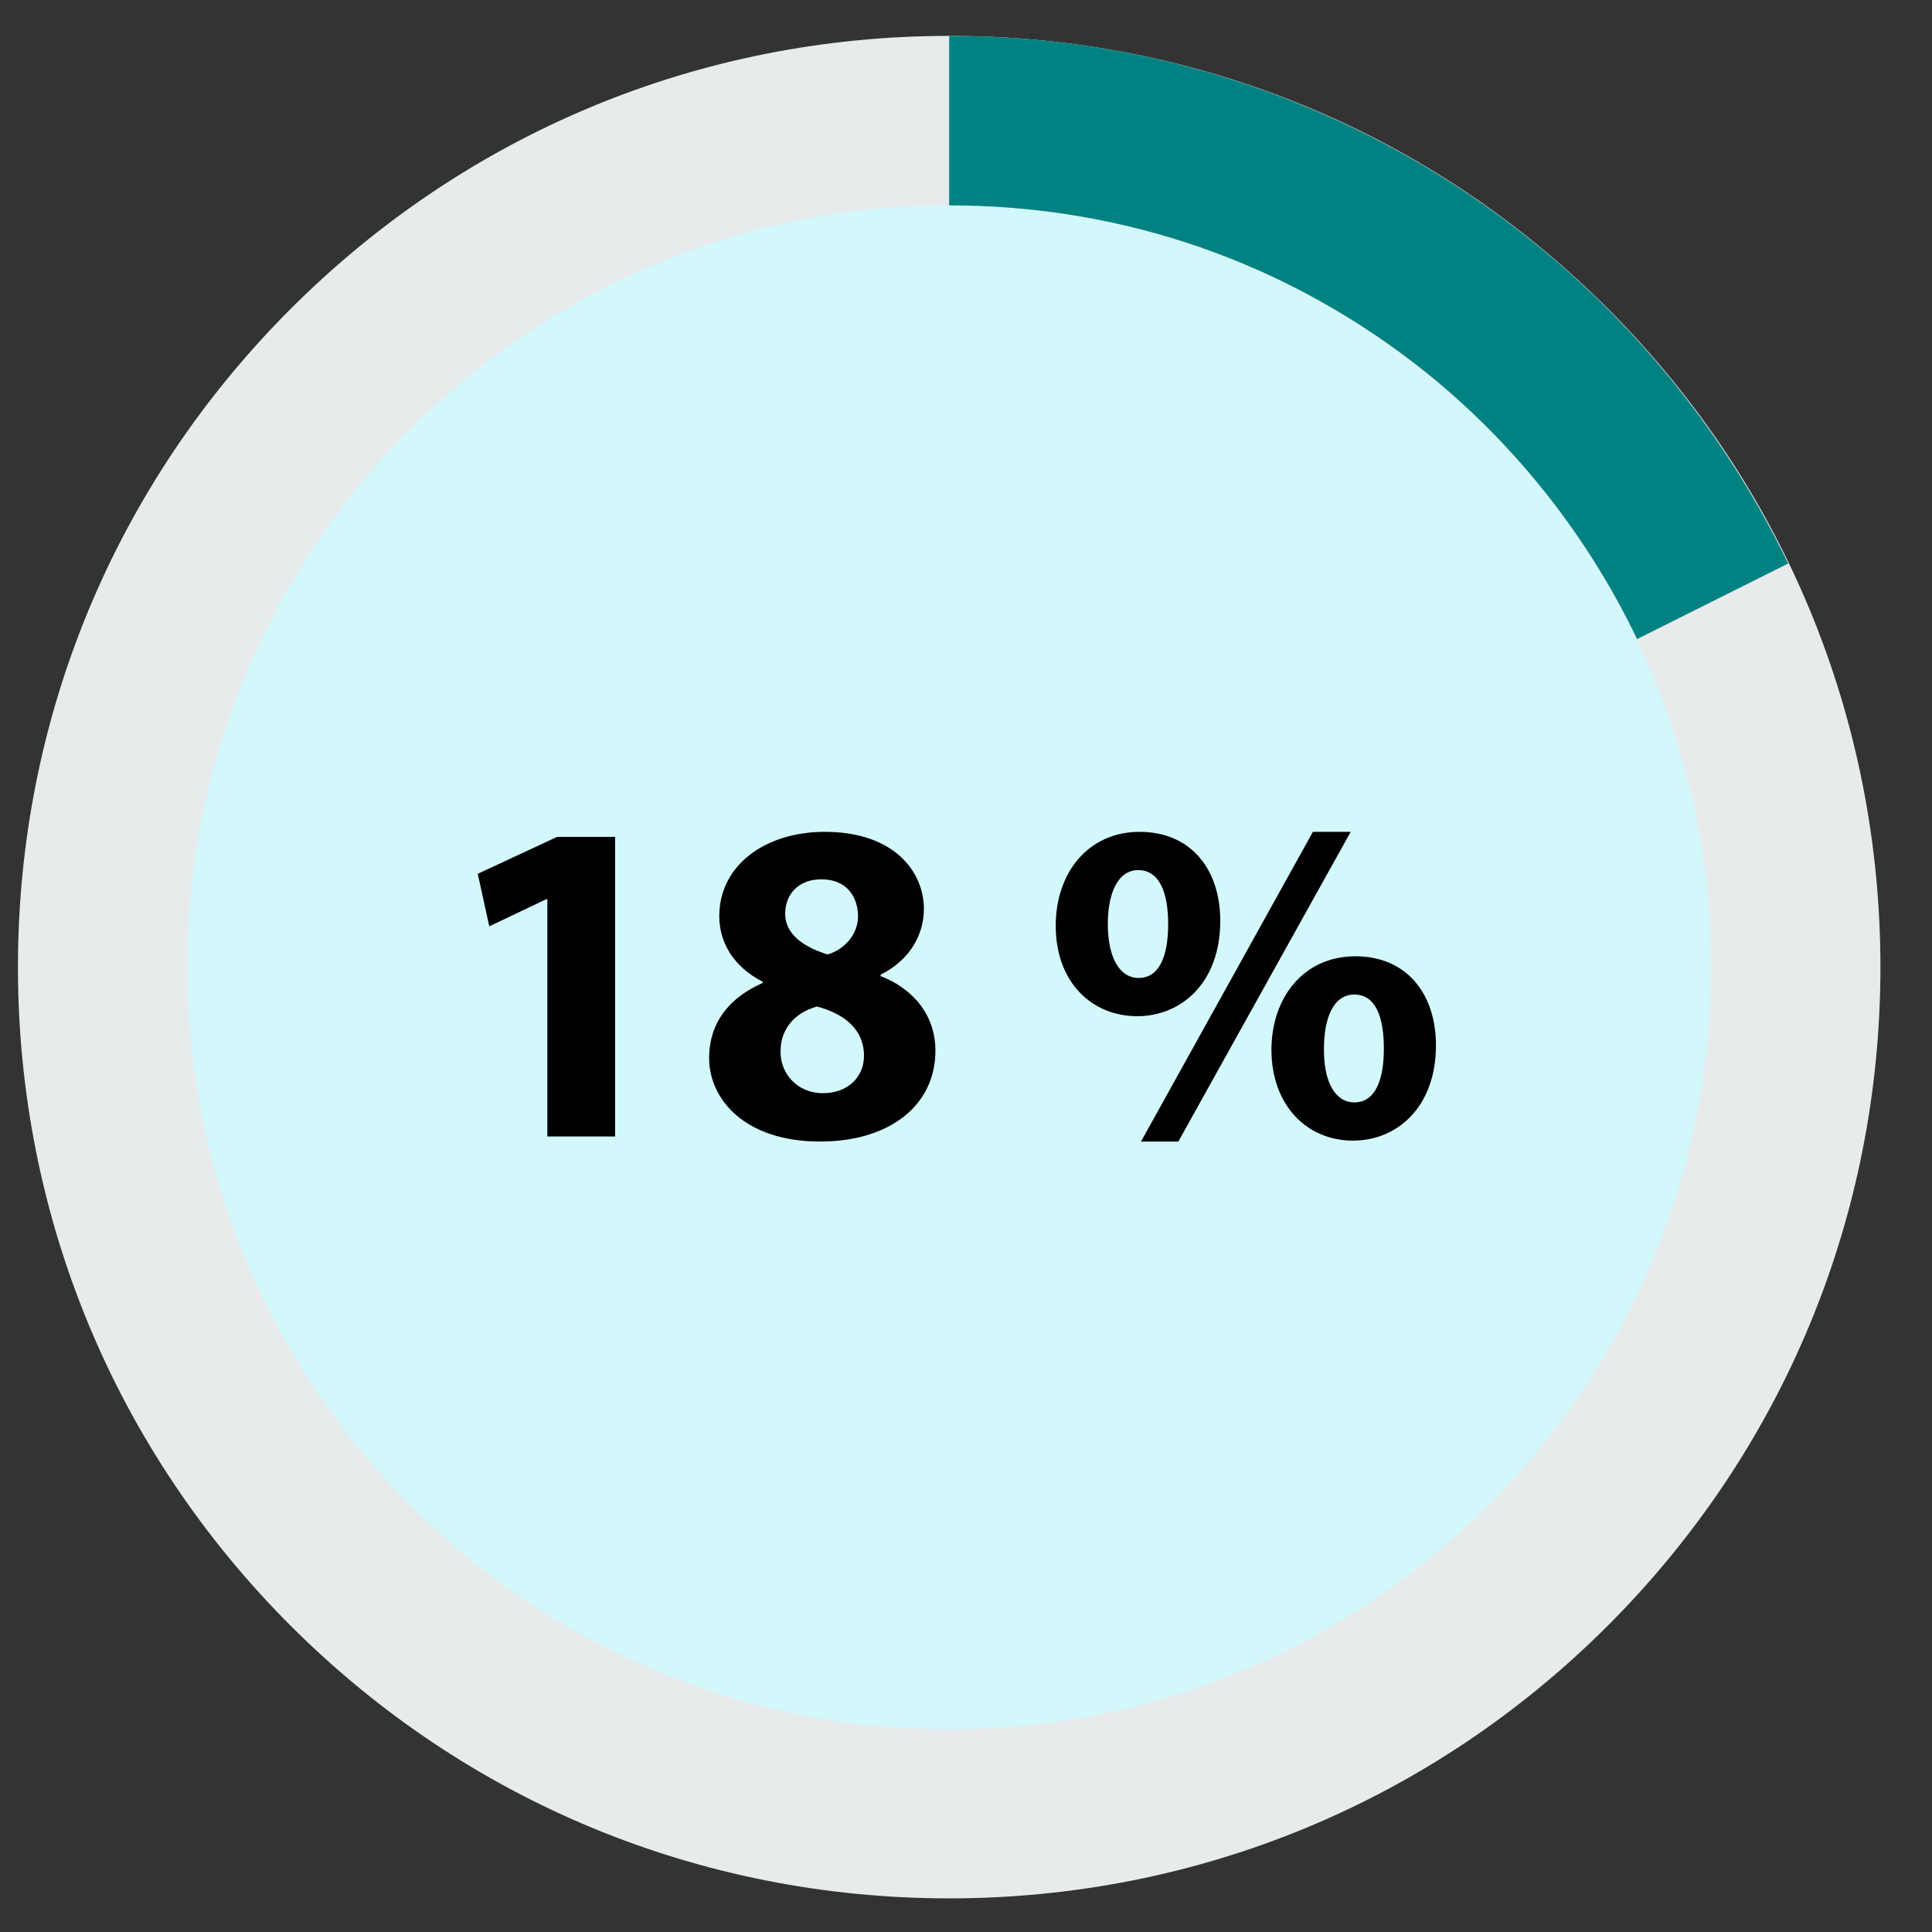 <?xml version="1.0" encoding="utf-8"?>
<!-- Generator: Adobe Illustrator 16.0.4, SVG Export Plug-In . SVG Version: 6.00 Build 0)  -->
<!DOCTYPE svg PUBLIC "-//W3C//DTD SVG 1.1//EN" "http://www.w3.org/Graphics/SVG/1.1/DTD/svg11.dtd">
<svg version="1.1" id="Layer_1" xmlns="http://www.w3.org/2000/svg" xmlns:xlink="http://www.w3.org/1999/xlink" x="0px" y="0px"
	 width="430.736px" height="430.738px" viewBox="0 0 430.736 430.738" enable-background="new 0 0 430.736 430.738"
	 xml:space="preserve">
<rect x="0" y="0" width="430.736" height="430.738" fill="#333333" stroke="none"/>
<g>
	<circle fill="#D2F8FC" cx="211.368" cy="215.368" r="206.494"/>
	<path fill="#1CBAC9" d="M211.368,422.362c-114.137,0-206.994-92.857-206.994-206.994c0-114.137,92.857-206.994,206.994-206.994
		c114.137,0,206.994,92.857,206.994,206.994C418.362,329.505,325.505,422.362,211.368,422.362z M211.368,9.374
		C97.783,9.374,5.374,101.783,5.374,215.368c0,113.586,92.409,205.994,205.994,205.994c113.586,0,205.994-92.408,205.994-205.994
		C417.362,101.783,324.954,9.374,211.368,9.374z"/>
</g>
<g id="XMLID_612_">
	<g id="XMLID_611_">
		<g id="XMLID_577_">
			<path id="XMLID_581_" fill="#E7EBEC" d="M211.619,423.238c-55.476,0-107.63-21.592-146.828-60.791
				C25.592,323.249,4,271.096,4,215.62c0-55.477,21.592-107.547,60.791-146.747C104.072,29.592,156.144,8,211.619,8
				c55.475,0,107.63,21.592,146.828,60.791c39.199,39.198,60.791,91.352,60.791,146.829c0,55.476-21.592,107.629-60.791,146.827
				C319.249,401.646,267.095,423.238,211.619,423.238z M211.619,45.786c-93.678,0-169.833,76.238-169.833,169.834
				c0,93.595,76.155,169.915,169.833,169.915c93.678,0,169.832-76.238,169.832-169.834
				C381.451,122.108,305.297,45.786,211.619,45.786z"/>
		</g>
		<g id="XMLID_578_">
			<path id="XMLID_2_" fill="#008282" d="M364.983,142.475c-10.947-22.849-26.976-43.242-46.896-59.316
				c-30.479-24.416-67.271-37.372-106.468-37.372V8c24.083,0,47.669,4.069,70.092,12.125c21.677,7.807,41.856,19.101,59.878,33.634
				c24.164,19.444,43.689,44.174,57.083,71.874"/>
		</g>
	</g>
</g>
<g enable-background="new    ">
	<path d="M122.032,200.461h-0.206l-12.741,6.062l-2.569-11.714l17.673-8.22h12.947v66.789h-15.105V200.461z"/>
	<path d="M158.1,235.911c0-8.015,4.624-13.563,11.919-16.749v-0.309c-6.474-3.287-9.659-8.733-9.659-14.591
		c0-11.303,10.172-18.804,23.53-18.804c15.618,0,22.092,9.043,22.092,17.16c0,5.754-3.083,11.405-9.659,14.693v0.309
		c6.473,2.466,12.228,8.015,12.228,16.646c0,12.125-10.173,20.242-25.688,20.242C165.909,254.509,158.1,244.953,158.1,235.911z
		 M192.625,235.397c0-5.857-4.315-9.351-10.481-10.995c-5.137,1.438-8.117,5.138-8.117,9.968c-0.103,4.829,3.596,9.35,9.453,9.35
		C189.029,243.72,192.625,240.124,192.625,235.397z M175.054,203.749c0,4.521,4.11,7.398,9.453,9.043
		c3.597-1.028,6.782-4.316,6.782-8.529c0-4.109-2.363-8.22-8.117-8.22C177.829,196.043,175.054,199.536,175.054,203.749z"/>
	<path d="M272.056,205.291c0,13.974-8.838,21.27-18.496,21.27c-10.172,0-18.188-7.604-18.188-20.14
		c0-11.919,7.296-20.962,18.701-20.962C265.581,185.459,272.056,193.885,272.056,205.291z M246.983,206.01
		c0,6.987,2.363,12.022,6.885,12.022c4.418,0,6.576-4.521,6.576-12.022c0-6.781-1.85-12.021-6.68-12.021
		C249.142,193.988,246.983,199.331,246.983,206.01z M254.382,254.509l38.326-69.05h8.426l-38.43,69.05H254.382z M320.144,233.034
		c0,13.974-8.837,21.27-18.496,21.27c-10.069,0-18.084-7.604-18.187-20.14c0-11.919,7.296-20.962,18.7-20.962
		C313.67,213.202,320.144,221.628,320.144,233.034z M295.175,233.753c-0.104,6.987,2.26,12.022,6.781,12.022
		c4.418,0,6.576-4.521,6.576-12.022c0-6.781-1.746-12.021-6.576-12.021C297.229,221.731,295.175,227.074,295.175,233.753z"/>
</g>
<line display="none" fill="none" stroke="#000000" stroke-miterlimit="10" x1="0" y1="430.738" x2="430.736" y2="0"/>
</svg>
